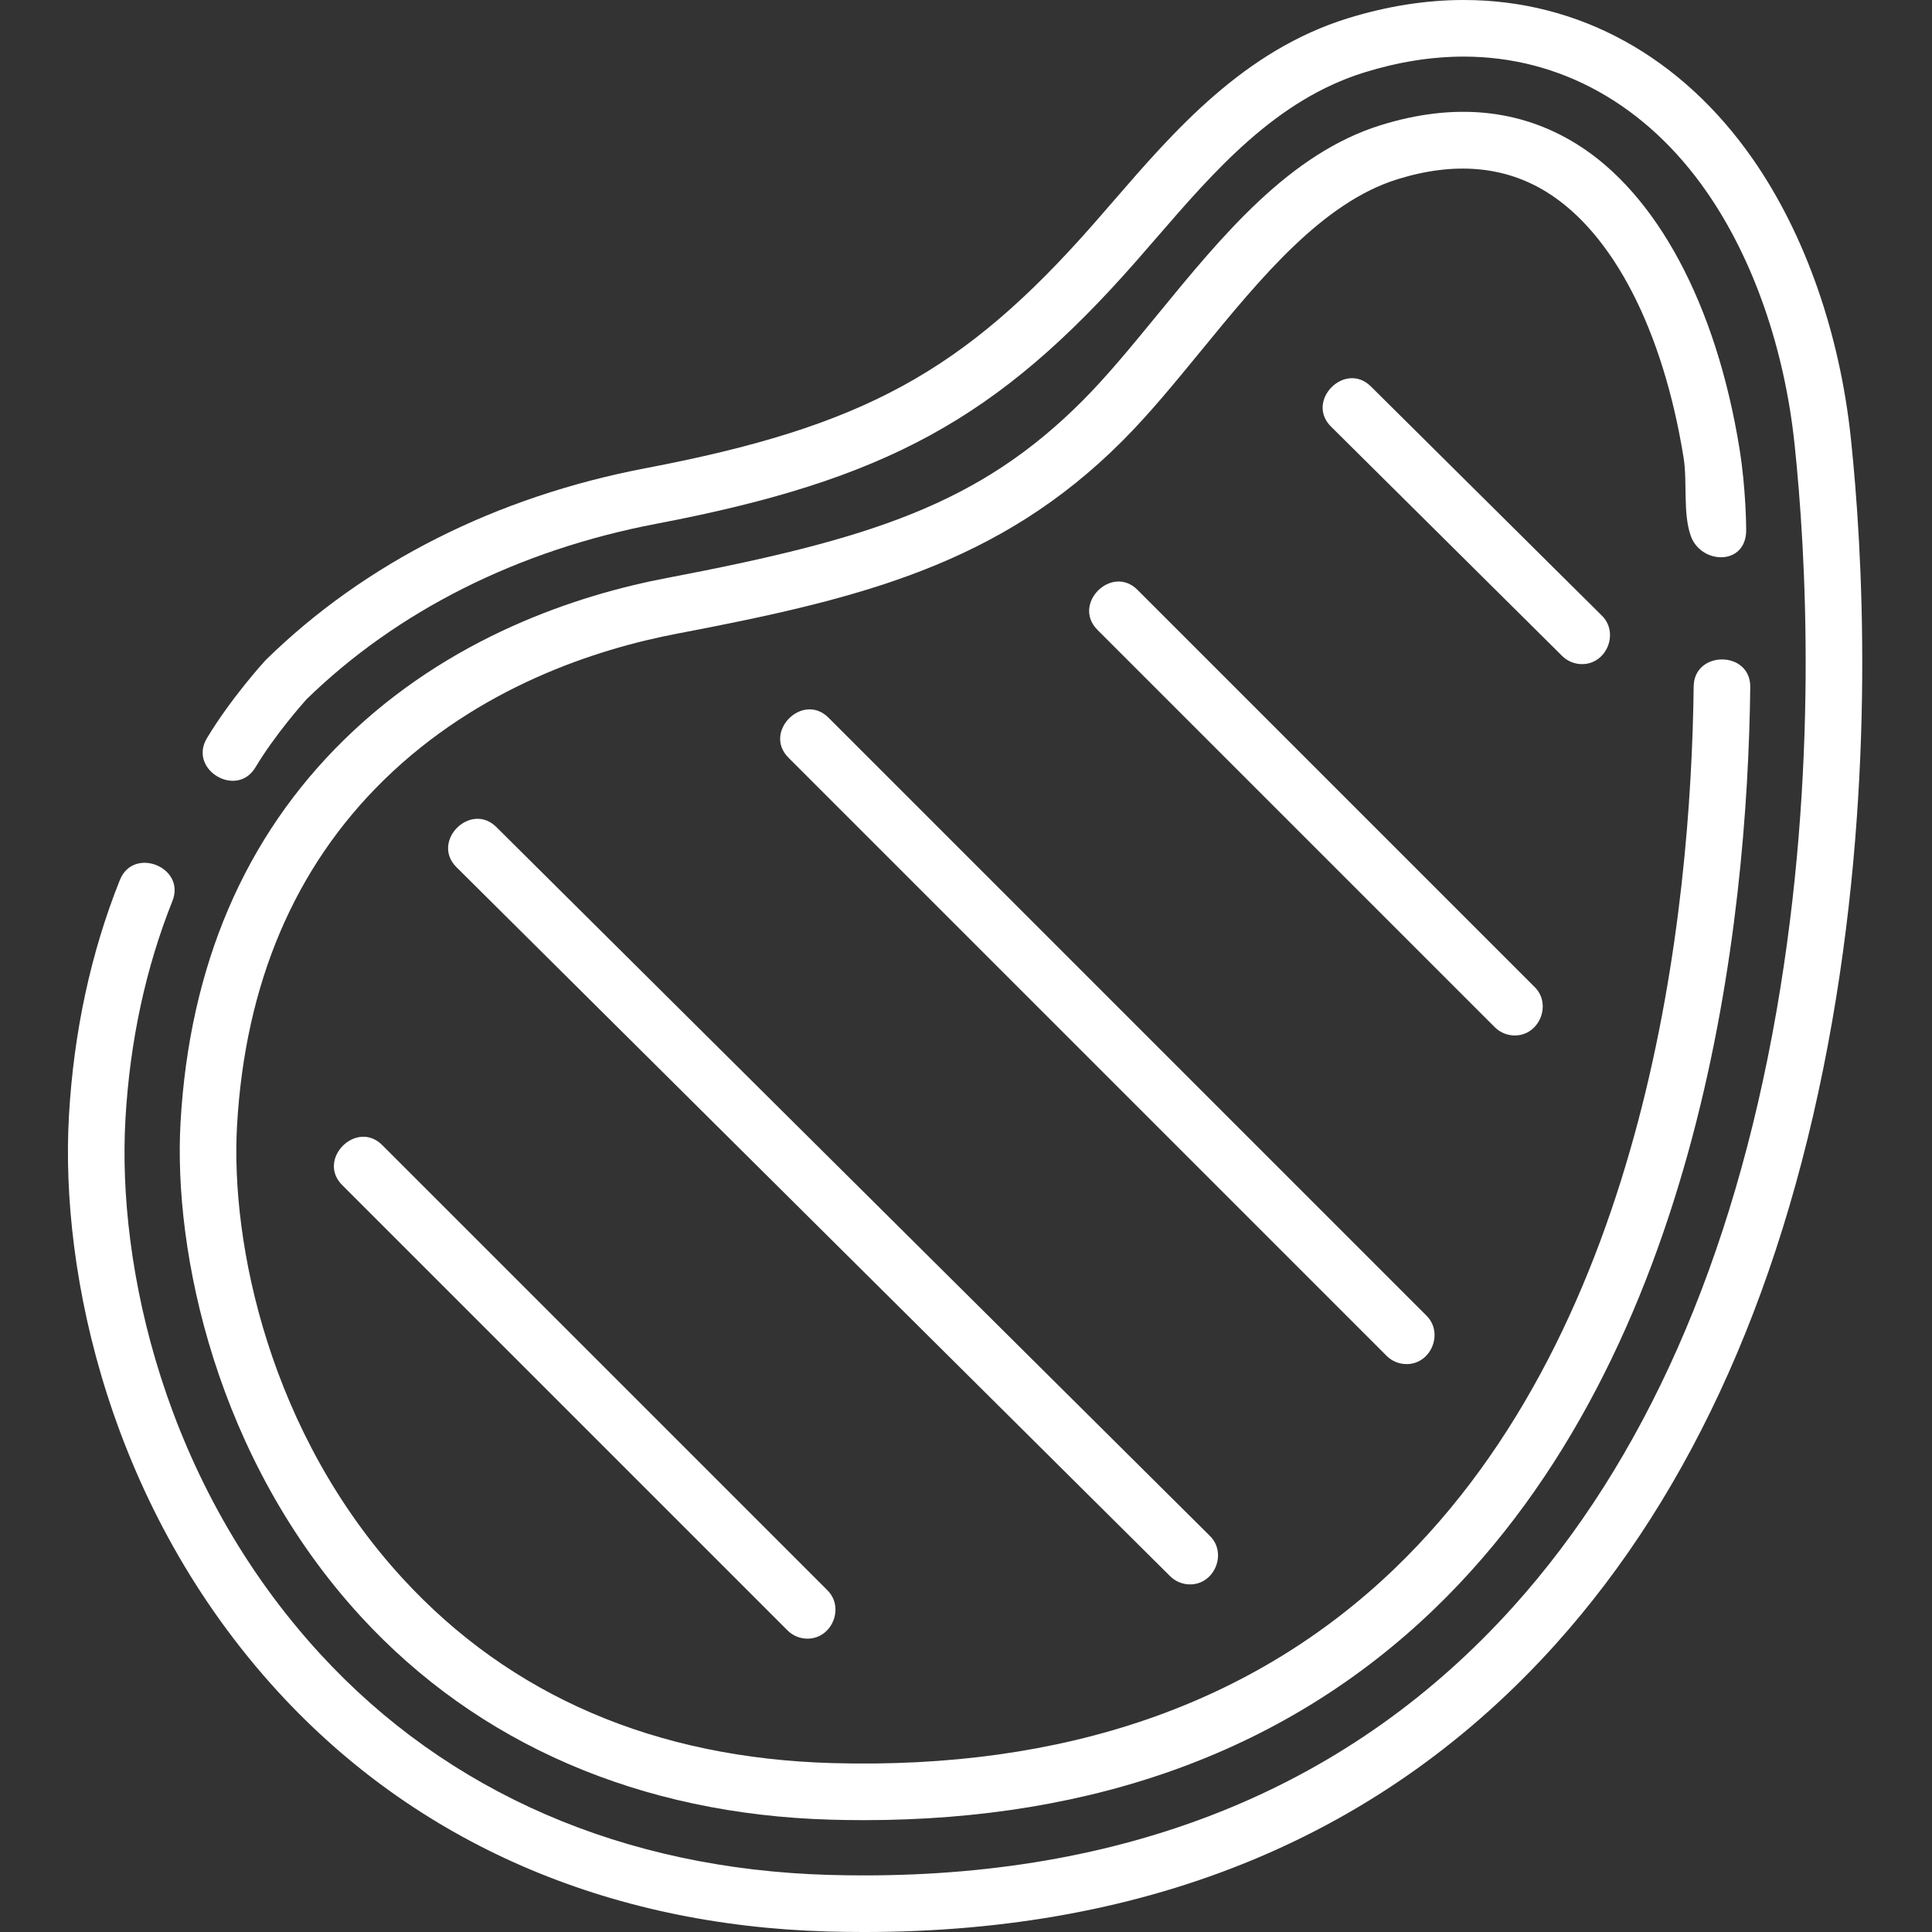 <?xml version="1.0" encoding="UTF-8"?> <svg xmlns="http://www.w3.org/2000/svg" height="512px" viewBox="-18 0 512 512" width="512px" class=""><rect x="-18" y="0" width="512" height="512" fill="#333333" stroke="none"/><g><path d="m472.504 116.215c-2.926-27.797-12.098-54.016-25.828-73.832-18.938-27.332-46.199-42.383-76.766-42.383-10.031 0-20.383 1.637-30.773 4.863-27.566 8.562-45.93 29.777-62.129 48.496-1.727 1.992-3.434 3.965-5.133 5.902-34.5 39.293-61.129 53.828-118.727 64.805-39.613 7.547-74.402 25.086-100.605 50.723-.102.102-.203.203-.297.309-.371.402-9.105 10.023-15.418 20.543-4.977 8.297 7.883 16.016 12.863 7.719 5.137-8.562 12.445-16.824 13.504-18.008 24.074-23.48 56.141-39.574 92.762-46.551 60.781-11.582 90.5-27.855 127.191-69.645 1.723-1.961 3.453-3.961 5.199-5.98 15.613-18.039 31.762-36.695 55.238-43.988 8.949-2.777 17.805-4.188 26.324-4.188 25.5 0 48.383 12.758 64.434 35.926 12.324 17.781 20.578 41.523 23.242 66.855 3.012 28.605 6.387 86.172-4.824 150.34-11.531 66.012-34.992 119.055-69.738 157.66-42.527 47.258-100.41 71.219-172.039 71.219-3.027 0-6.121-.043-9.199-.129-54.516-1.531-101.18-21.785-134.949-58.578-41.43-45.133-53.816-102.801-51.594-141.723 1.18-20.637 5.367-40.078 12.449-57.789 3.59-8.98-10.336-14.551-13.93-5.566-7.684 19.219-12.223 40.246-13.492 62.5-2.398 41.98 10.926 104.145 55.516 152.723 36.578 39.848 86.918 61.781 145.578 63.426 3.219.09 6.457.137 9.621.137 76.062 0 137.699-25.633 183.191-76.184 36.656-40.734 61.34-96.285 73.363-165.113 11.523-65.965 8.059-125.109 4.965-154.488zm0 0" data-original="#000000" class="active-path" data-old_color="#ffffff" fill="#ffffff"></path><path d="m202.195 482.234c2.945.086 5.852.125 8.75.125 61.656 0 112.43-18.758 150.996-55.809 71.285-68.492 83.16-182.562 83.895-244.461.117-9.73-14.883-9.762-14.996-.18-.711 59.555-11.949 169.121-79.293 233.824-37.367 35.902-87.469 53.23-148.934 51.508-46.973-1.32-85.305-17.797-113.934-48.973-35.238-38.375-45.648-88.629-43.859-120.008 2.148-37.586 15.242-68.395 38.922-91.559 25.152-24.605 56.168-34.672 77.754-38.789 48.441-9.227 85.254-18.297 117.984-51.098 7.094-7.109 13.793-15.289 20.887-23.949 15.781-19.27 32.098-39.191 52.004-45.371 15.039-4.672 28.332-3.527 39.512 3.402 17.602 10.91 30.828 36.566 36.289 70.398 1.031 6.379-.227 14.605 1.879 20.664 2.672 7.676 14.707 8.055 14.707-1.461 0-.434-.023-10.727-1.773-21.594-6.156-38.125-21.898-67.559-43.199-80.758-15.039-9.32-32.488-10.996-51.863-4.98-24.207 7.52-41.973 29.211-59.156 50.191-6.855 8.367-13.328 16.273-19.902 22.859-27.371 27.434-56.109 36.66-110.172 46.961-23.617 4.5-57.609 15.578-85.438 42.801-26.434 25.859-41.039 59.984-43.406 101.422-1.961 34.301 9.379 89.191 47.781 131.008 31.035 33.797 74.109 52.41 124.566 53.824zm0 0" data-original="#000000" class="active-path" data-old_color="#ffffff" fill="#ffffff"></path><path d="m72.691 314.066 118 118c1.465 1.465 3.387 2.195 5.305 2.195 6.531 0 9.863-8.242 5.301-12.801l-118-118c-6.84-6.844-17.445 3.766-10.605 10.605zm0 0" data-original="#000000" class="active-path" data-old_color="#ffffff" fill="#ffffff"></path><path d="m297.375 419.883c6.547 0 9.871-8.27 5.289-12.824l-189.121-187.879c-6.863-6.82-17.434 3.824-10.57 10.641l189.117 187.883c1.465 1.453 3.375 2.18 5.285 2.18zm0 0" data-original="#000000" class="active-path" data-old_color="#ffffff" fill="#ffffff"></path><path d="m354.758 361.5c6.531 0 9.867-8.242 5.305-12.805l-158.5-158.5c-6.84-6.84-17.449 3.77-10.605 10.609l158.5 158.5c1.461 1.465 3.383 2.195 5.301 2.195zm0 0" data-original="#000000" class="active-path" data-old_color="#ffffff" fill="#ffffff"></path><path d="m383.43 274.41c6.531 0 9.867-8.242 5.305-12.805l-105.289-105.289c-6.84-6.844-17.449 3.762-10.609 10.605l105.293 105.293c1.465 1.465 3.383 2.195 5.301 2.195zm0 0" data-original="#000000" class="active-path" data-old_color="#ffffff" fill="#ffffff"></path><path d="m401.258 176c6.547 0 9.871-8.273 5.281-12.824l-61.234-60.762c-6.867-6.816-17.434 3.832-10.566 10.645l61.238 60.766c1.461 1.449 3.371 2.176 5.281 2.176zm0 0" data-original="#000000" class="active-path" data-old_color="#ffffff" fill="#ffffff"></path></g></svg> 